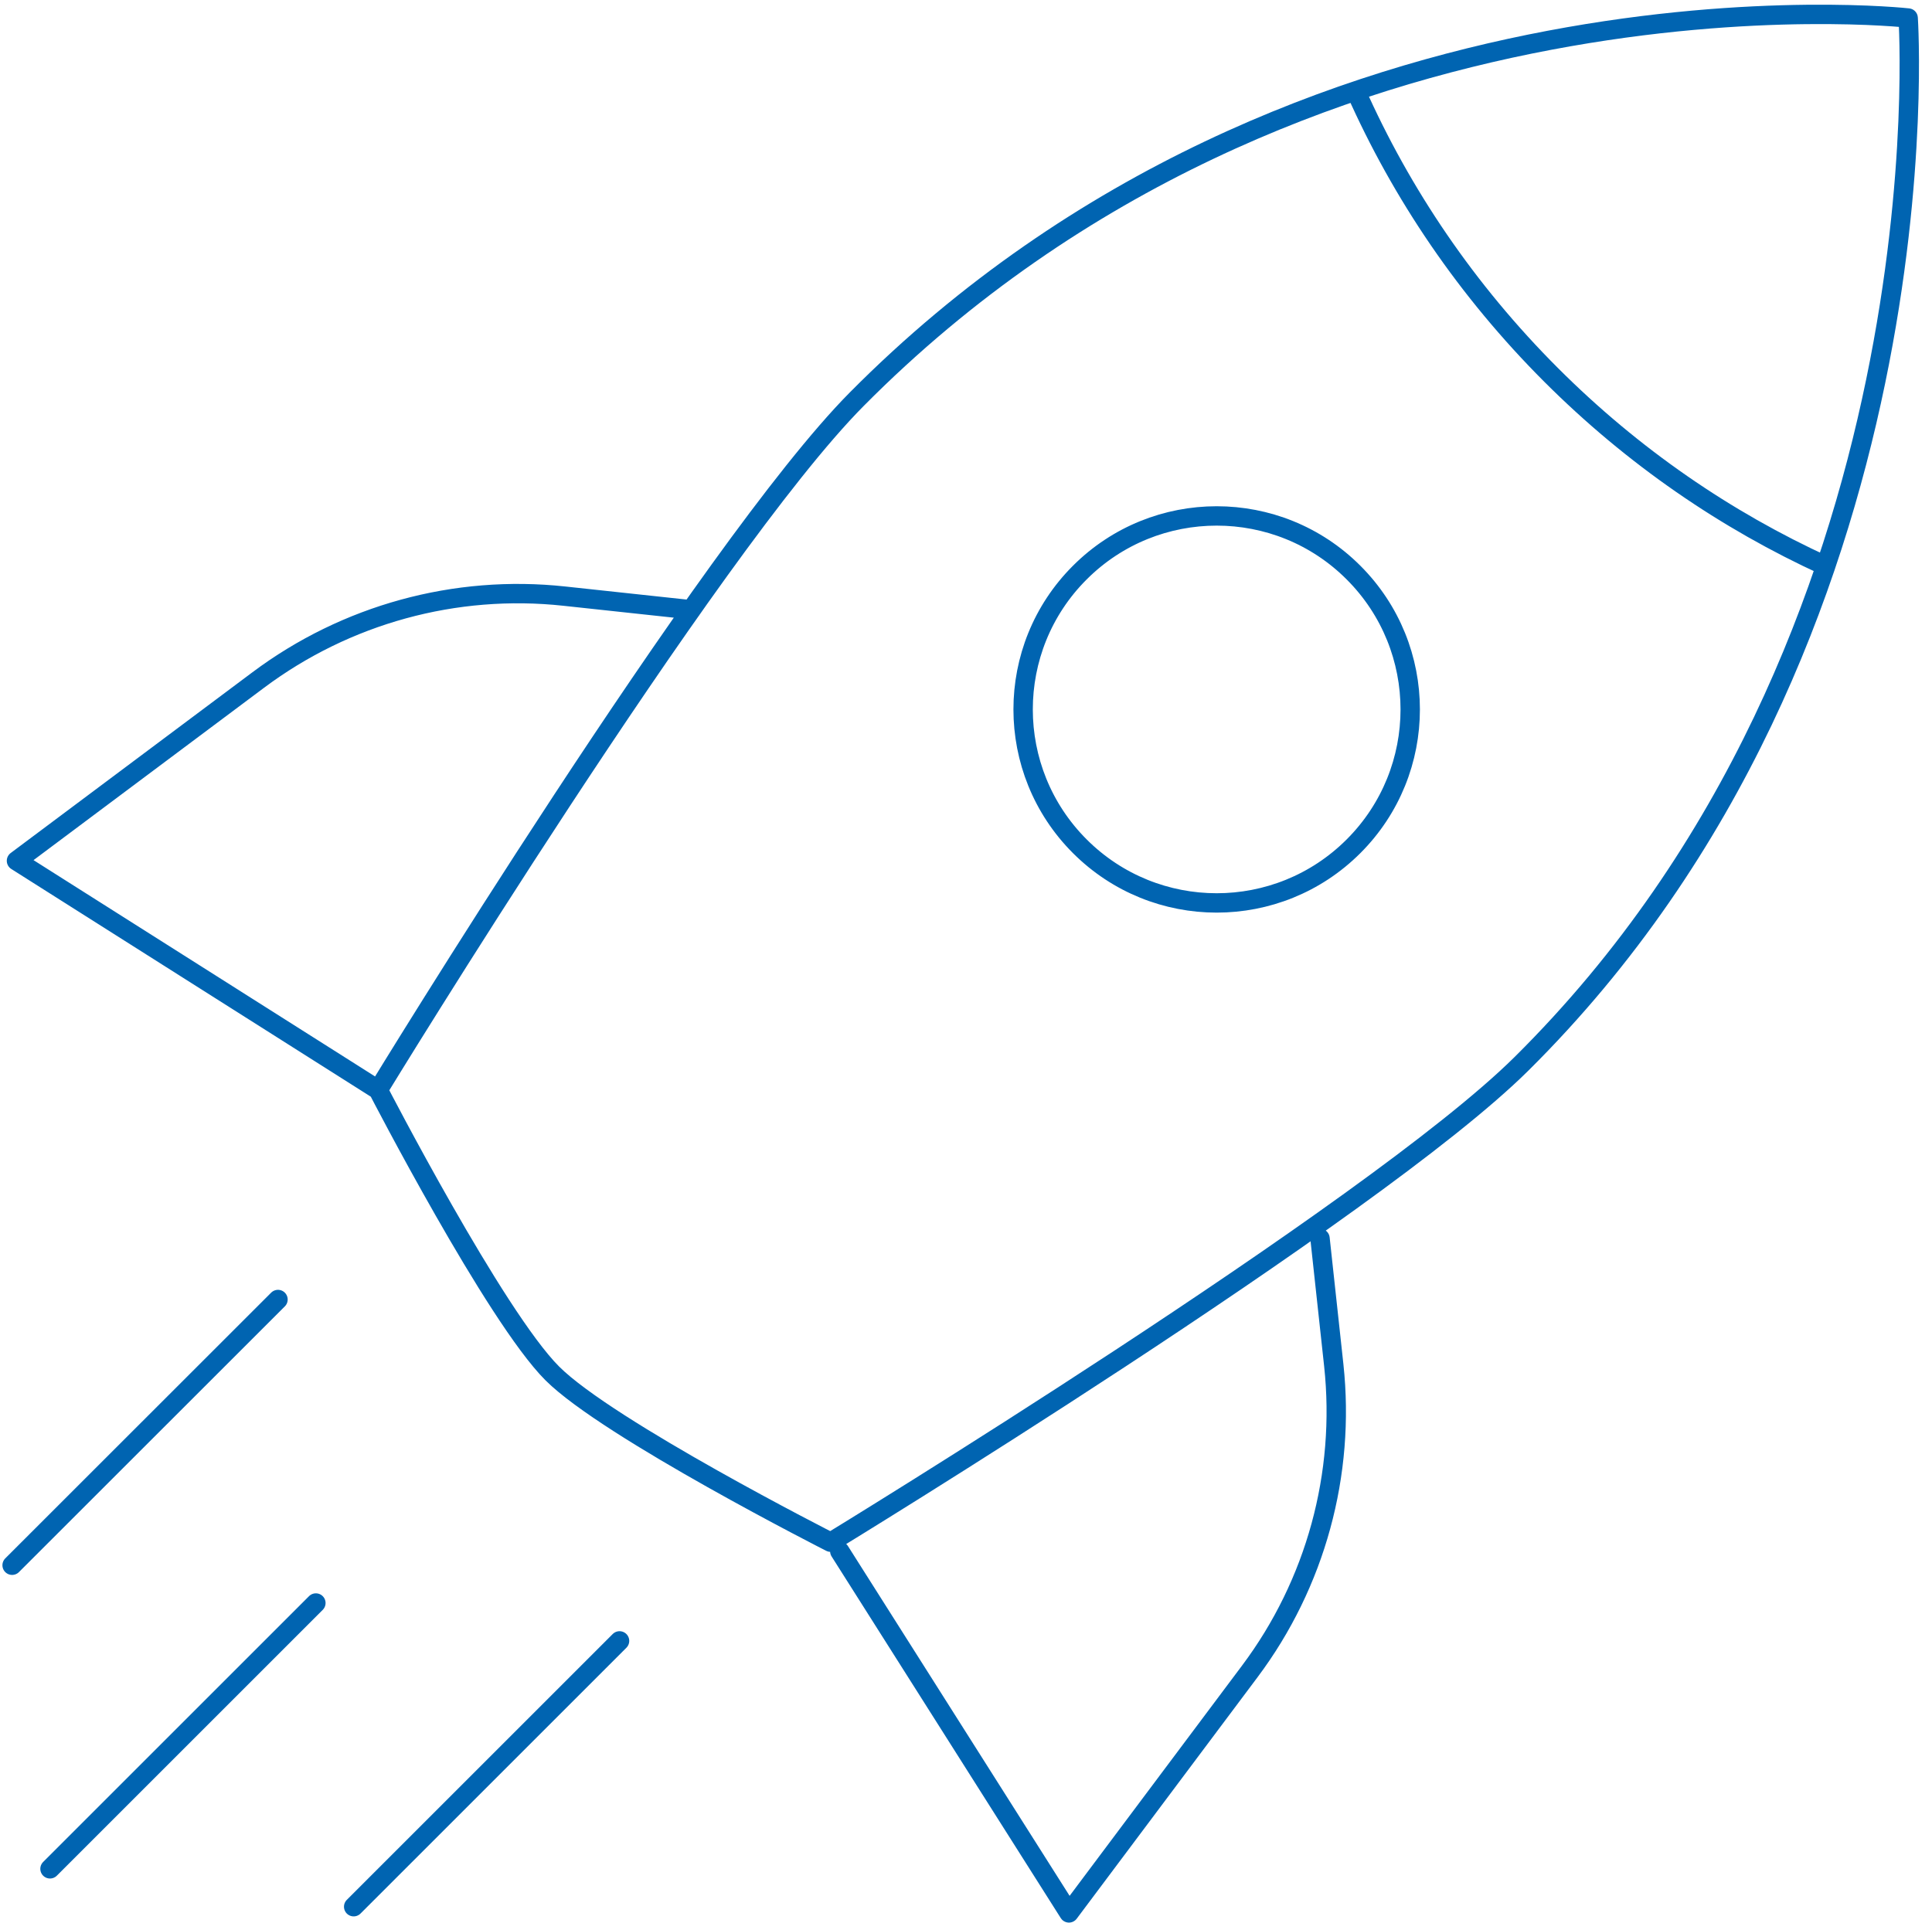 <?xml version="1.0" encoding="UTF-8"?>
<svg xmlns="http://www.w3.org/2000/svg" id="Startup_als_Impulsgeber" viewBox="0 0 199.39 198.48">
  <defs>
    <style>
      .cls-1 {
        fill: none;
        stroke: #0064b1;
        stroke-linecap: round;
        stroke-linejoin: round;
        stroke-width: 2px;
      }
    </style>
  </defs>
  <path class="cls-1" d="M136.23,127.84l1.42,13.09c1.21,11.25-1.88,22.55-8.66,31.6l-18.67,24.94-23.65-37.33M71.34,62.95l-13.09-1.41c-11.25-1.22-22.54,1.88-31.6,8.66L1.7,88.86l37.33,23.65M32.6,165.48l-27.44,27.44M63.94,169.39l-27.44,27.44M28.69,134.15L1.25,161.58M188.41,58.42c-10.27-4.7-19.88-11.27-28.33-19.72-8.72-8.72-15.44-18.68-20.16-29.31M139.69,87.36c-7.8,7.8-20.45,7.8-28.25,0-7.8-7.8-7.8-20.46,0-28.25,7.8-7.8,20.46-7.8,28.25,0,7.8,7.8,7.8,20.45,0,28.25ZM85.72,159.2s-22.95-11.65-28.72-17.42c-5.91-5.9-17.97-29.27-17.97-29.27,0,0,34.11-55.89,49.37-71.28C134.35-5.13,196.93,1.86,196.93,1.86c0,0,4.35,64.1-39.92,107.97-15.39,15.26-71.28,49.37-71.28,49.37Z"></path>
</svg>
